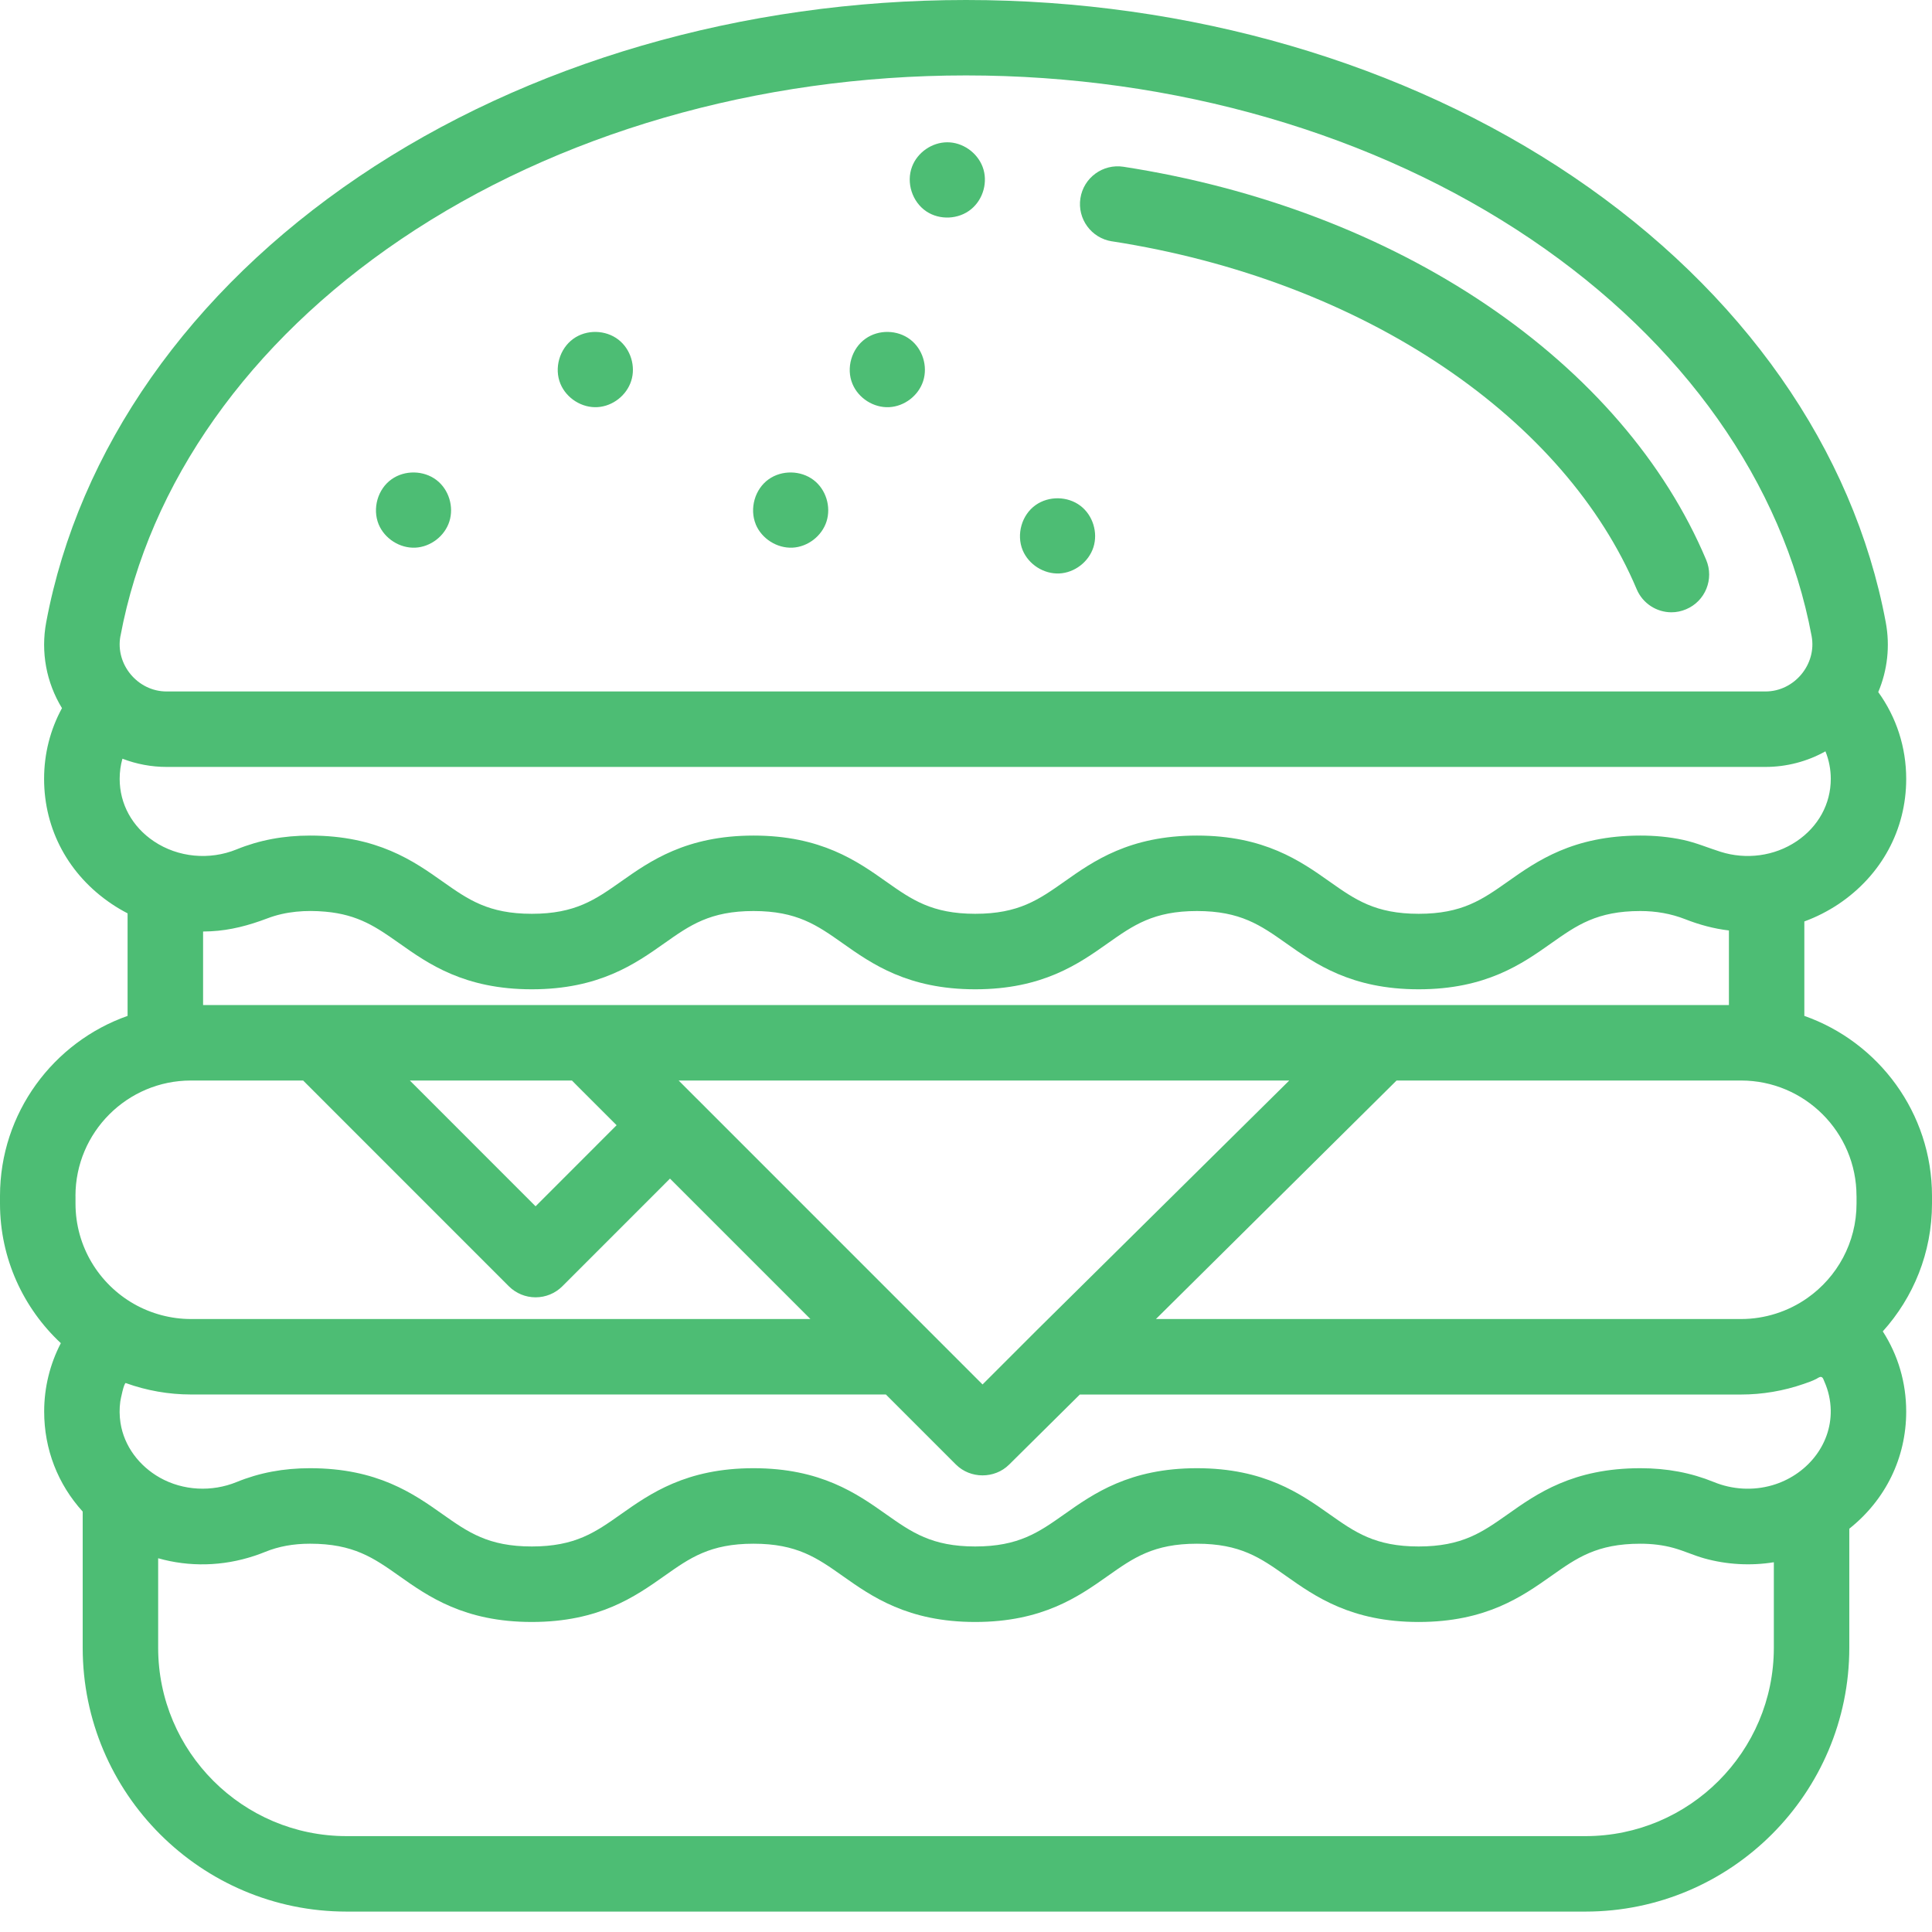 <svg xmlns="http://www.w3.org/2000/svg" width="51" height="51" viewBox="0 0 51 51">
    <g fill="none" fill-rule="evenodd">
        <g fill="#4DBD74" fill-rule="nonzero">
            <g>
                <g>
                    <g>
                        <path d="M29.352 6.37c3.271.507 6.305 1.658 8.775 3.329 2.388 1.615 4.143 3.64 5.077 5.854.16.38.53.61.918.61.13 0 .26-.026.387-.08.507-.213.744-.797.53-1.304-1.083-2.571-3.088-4.898-5.796-6.73-2.711-1.835-6.026-3.096-9.586-3.647-.543-.084-1.053.288-1.137.832-.084.543.288 1.052.832 1.137zM9.996 13.843c.158.378.559.633.968.614.404-.02.776-.306.898-.691.125-.39-.014-.846-.341-1.095-.338-.257-.835-.266-1.182-.021-.37.26-.514.776-.343 1.193zM14.795 10.134c.16.382.567.64.982.613.4-.026.763-.31.885-.692.125-.387-.015-.838-.336-1.088-.34-.264-.845-.275-1.194-.022-.363.263-.51.774-.337 1.189zM19.95 13.843c.158.378.56.633.97.614.403-.02.775-.306.898-.691.125-.391-.015-.847-.342-1.095-.339-.257-.835-.266-1.183-.021-.368.26-.513.776-.342 1.193z" transform="translate(-1007 -1744) translate(330 1744) translate(624) translate(53)"/>
                        <path d="M51 31.57c0-2.193-1.41-4.063-3.37-4.753v-2.493c.316-.116.62-.27.905-.46 1.134-.763 1.784-1.966 1.784-3.303 0-.836-.258-1.627-.738-2.292.243-.575.316-1.214.198-1.844-.853-4.562-3.782-8.738-8.248-11.759C37.083 1.657 31.391 0 25.5 0 19.61 0 13.917 1.657 9.469 4.666 5.003 7.687 2.074 11.863 1.22 16.425c-.148.79.004 1.593.416 2.268-.31.57-.472 1.203-.472 1.868 0 1.337.65 2.54 1.786 3.302.135.091.275.173.418.247v2.707C1.41 27.507 0 29.377 0 31.57v.202c0 1.453.62 2.764 1.606 3.684-.288.554-.44 1.17-.44 1.805 0 .998.362 1.92 1.017 2.641v3.595c0 3.84 3.124 6.964 6.964 6.964h32.706c3.84 0 6.964-3.124 6.964-6.964v-3.143c.959-.764 1.502-1.872 1.502-3.093 0-.765-.215-1.49-.618-2.116.807-.894 1.299-2.077 1.299-3.373v-.202zm-1.992 0v.202c0 1.029-.513 1.94-1.296 2.491-.51.36-1.127.556-1.75.556H30.514l6.352-6.296h9.094c1.68 0 3.047 1.367 3.047 3.047zm-33.91-3.047l.157.159 1.022 1.021-2.139 2.14-3.319-3.32h4.278zm9.404 6.588L18.392 29l-.002-.001-.475-.476h16.118l-6.657 6.584-.001.001-.003.003-1.435 1.435-1.435-1.435zM3.18 16.79c.754-4.034 3.385-7.755 7.406-10.475 4.122-2.788 9.419-4.324 14.915-4.324 5.496 0 10.793 1.536 14.915 4.324 4.021 2.72 6.651 6.44 7.406 10.475.14.748-.458 1.463-1.217 1.463H4.396c-.76 0-1.357-.715-1.217-1.463zm.052 3.238c.37.143.769.217 1.165.217h42.208c.55 0 1.102-.142 1.582-.412.093.23.141.478.141.727 0 .662-.329 1.262-.903 1.648-.587.395-1.335.49-2.007.277-.332-.105-.645-.24-.987-.314-.37-.08-.75-.114-1.128-.114-1.78 0-2.735.674-3.501 1.215-.674.475-1.205.85-2.352.85-1.147 0-1.679-.375-2.352-.85-.767-.542-1.721-1.215-3.501-1.215-1.78 0-2.734.674-3.5 1.215-.674.475-1.205.85-2.352.85-1.147 0-1.68-.375-2.353-.85-.766-.542-1.72-1.215-3.5-1.215s-2.734.674-3.501 1.215c-.674.475-1.205.85-2.352.85-1.148 0-1.679-.375-2.353-.85-.766-.542-1.72-1.215-3.5-1.215-.705 0-1.34.12-1.941.365-.711.29-1.543.216-2.183-.214-.574-.385-.903-.986-.903-1.648 0-.183.024-.361.073-.532zm2.328 4.556c.523-.025 1.013-.157 1.5-.342.485-.185 1.014-.222 1.528-.176.88.078 1.36.418 1.95.833.766.542 1.72 1.216 3.5 1.216s2.734-.674 3.501-1.216c.673-.475 1.205-.85 2.352-.85 1.147 0 1.679.375 2.352.85.767.542 1.722 1.216 3.501 1.216 1.78 0 2.734-.674 3.5-1.216.674-.475 1.206-.85 2.353-.85 1.147 0 1.679.375 2.352.85.767.542 1.721 1.216 3.5 1.216 1.78 0 2.734-.674 3.501-1.216.674-.475 1.205-.85 2.352-.85.407 0 .807.068 1.186.217.37.145.756.25 1.151.296v1.969H15.513h-.003H5.361V24.59c.067 0 .132-.003.198-.006zM1.992 31.57c0-1.68 1.367-3.047 3.047-3.047h2.963l5.432 5.433c.187.186.44.29.704.29.265 0 .518-.104.705-.29l2.843-2.844 3.707 3.707H5.04c-.527 0-1.05-.14-1.507-.4-.919-.525-1.54-1.514-1.54-2.647v-.202zm1.33 4.94c.548.198 1.134.301 1.717.301h18.346l1.848 1.848c.382.382 1.022.383 1.405.003l1.867-1.85h17.456c.562 0 1.123-.096 1.653-.28.112-.038.225-.077.33-.131.034-.018.083-.056.123-.054.055.004.07.075.09.119.107.238.165.498.17.76.016.939-.66 1.725-1.544 1.981-.506.147-1.055.115-1.542-.085-.601-.245-1.236-.365-1.94-.365-1.78 0-2.734.674-3.5 1.216-.674.475-1.205.85-2.353.85-1.146 0-1.678-.375-2.351-.85-.767-.542-1.722-1.216-3.501-1.216-1.78 0-2.734.674-3.501 1.216-.673.475-1.205.85-2.352.85-1.147 0-1.678-.375-2.352-.85-.767-.542-1.721-1.216-3.5-1.216-1.78 0-2.734.674-3.502 1.216-.673.475-1.204.85-2.351.85-1.148 0-1.68-.375-2.353-.85-.767-.542-1.721-1.216-3.501-1.216-.704 0-1.339.12-1.94.366-.65.265-1.408.23-2.022-.115-.543-.306-.947-.83-1.042-1.452-.028-.184-.03-.372-.005-.557.007-.054.098-.507.147-.49zm43.503 6.987c0 2.741-2.23 4.972-4.972 4.972H9.147c-2.741 0-4.972-2.23-4.972-4.972v-2.363c.818.232 1.7.216 2.542-.064l.051-.017c.077-.027.153-.055.229-.086.358-.146.746-.217 1.187-.217 1.147 0 1.679.375 2.352.85.767.542 1.722 1.216 3.502 1.216 1.779 0 2.733-.674 3.5-1.215.673-.476 1.205-.851 2.352-.851 1.147 0 1.679.375 2.352.85.767.542 1.721 1.216 3.501 1.216 1.78 0 2.734-.674 3.5-1.215.674-.476 1.206-.851 2.353-.851 1.147 0 1.679.375 2.351.85.767.542 1.722 1.216 3.501 1.216 1.78 0 2.734-.674 3.501-1.215.673-.476 1.205-.851 2.352-.851.297 0 .595.033.882.113.272.076.53.196.803.273.592.166 1.231.202 1.839.103v2.258z" transform="translate(-1007 -1744) translate(330 1744) translate(624) translate(53)"/>
                        <path d="M22.503 10.134c.157.378.559.635.969.614.404-.02.775-.306.898-.691.125-.39-.015-.845-.342-1.095-.337-.258-.835-.268-1.181-.021-.368.26-.518.776-.344 1.193zM26.996 14.524c.158.379.559.633.968.614.405-.02.775-.306.899-.69.126-.391-.015-.847-.342-1.096-.338-.257-.835-.265-1.182-.02-.369.26-.514.776-.343 1.192zM24.453 5.58c.354.237.853.213 1.182-.057.323-.264.451-.73.303-1.12-.145-.38-.529-.649-.935-.647-.403.002-.785.267-.927.643-.16.422.003.93.377 1.181z" transform="translate(-1007 -1744) translate(330 1744) translate(624) translate(53)"/>
                    </g>
                </g>
            </g>
        </g>
    </g>
</svg>
